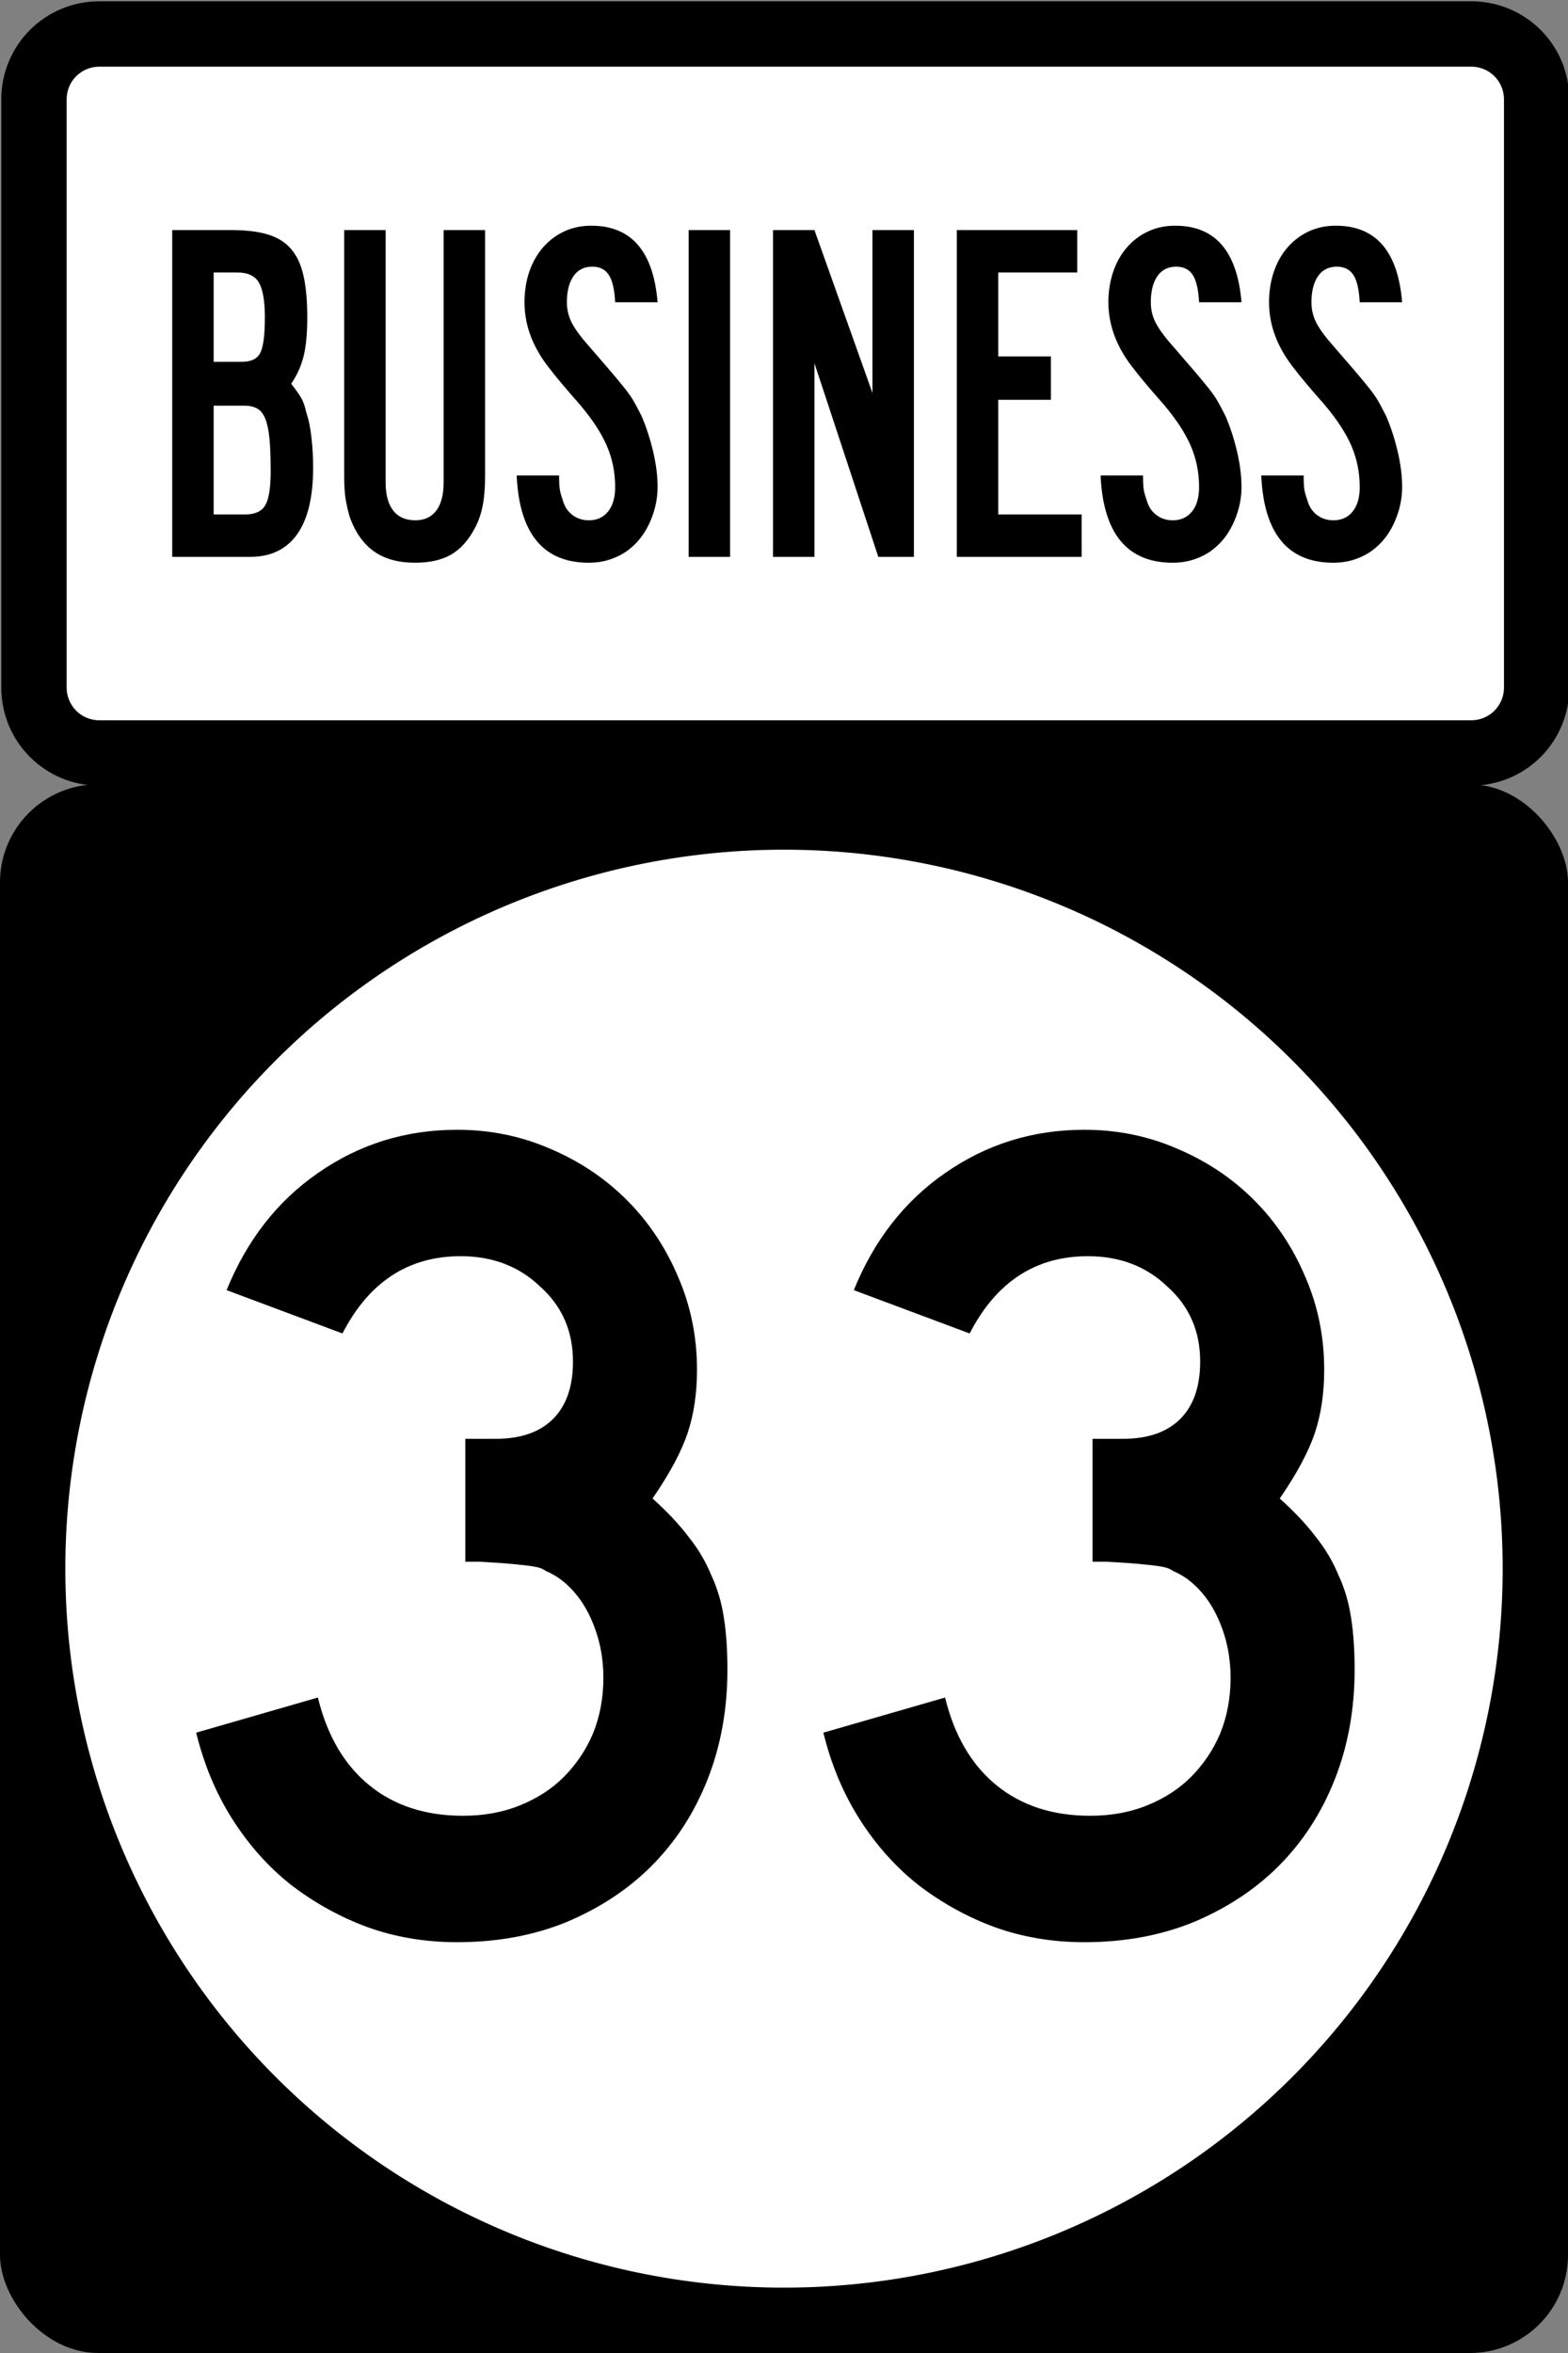 <?xml version="1.0"?>
<svg xmlns="http://www.w3.org/2000/svg" version="1.0" width="36" height="54" viewBox="0 0 600 900">
    <rect x="0" y="0" width="600" height="900" fill="#808080" stroke="none"/>
    <g opacity="1">
                <rect x="0" y="300" width="600" height="600" rx="37.5" ry="37.5" fill="black" />
                    <path d="M 38,0.5 L 563,0.5 C 583.775,0.5 600.5,17.225 600.5,38 L 600.5,263 C 600.5,283.775 583.775,300.5 563,300.5 L 38,300.5 C 17.225,300.5 0.5,283.775 0.5,263 L 0.5,38 C 0.5,17.225 17.225,0.5 38,0.5 z" fill="black" />
        <path d="M 38,25.5 L 563,25.5 C 569.925,25.5 575.5,31.075 575.5,38 L 575.5,263 C 575.5,269.925 569.925,275.5 563,275.5 L 38,275.5 C 31.075,275.5 25.5,269.925 25.5,263 L 25.5,38 C 25.5,31.075 31.075,25.5 38,25.5 z" fill="white" />
        <path d="M 119.82,178.86 C 119.82,190.18 117.76,198.7 113.66,204.42 C 109.55,210.14 103.58,213 95.75,213 L 65.899,213 L 65.899,88.001 L 88.661,88.001 C 94.135,88.001 98.737,88.561 102.47,89.681 C 106.2,90.8 109.18,92.667 111.42,95.28 C 113.66,97.894 115.24,101.35 116.18,105.64 C 117.11,109.93 117.58,115.18 117.58,121.4 C 117.58,127.49 117.11,132.44 116.18,136.23 C 115.24,140.02 113.66,143.54 111.42,146.77 C 113.16,149.01 114.44,150.81 115.24,152.18 C 116.05,153.55 116.71,155.42 117.2,157.78 C 118.08,160.27 118.73,163.41 119.16,167.2 C 119.6,170.99 119.82,174.88 119.82,178.86 L 119.82,178.86 z M 101.35,121.4 C 101.35,115.18 100.6,110.77 99.109,108.15 C 97.617,105.54 94.88,104.23 90.899,104.23 L 81.755,104.23 L 81.755,138.38 L 92.578,138.38 C 96.184,138.38 98.547,137.2 99.667,134.83 C 100.79,132.47 101.35,127.99 101.35,121.4 L 101.35,121.4 z M 103.58,180.17 C 103.58,175.19 103.43,171.09 103.12,167.85 C 102.81,164.62 102.28,162.07 101.53,160.2 C 100.79,158.34 99.76,157.03 98.454,156.29 C 97.148,155.54 95.501,155.17 93.512,155.17 L 81.755,155.17 L 81.755,196.77 L 93.882,196.77 C 97.613,196.77 100.16,195.59 101.53,193.22 C 102.9,190.86 103.58,186.51 103.58,180.17 L 103.58,180.17 z M 185.62,182.22 C 185.62,186.57 185.31,190.33 184.68,193.5 C 184.06,196.67 183.07,199.51 181.7,202 C 179.22,206.72 176.17,210.11 172.56,212.16 C 168.95,214.21 164.41,215.24 158.94,215.24 C 152.47,215.24 147.22,213.81 143.17,210.95 C 139.13,208.09 136.05,203.8 133.94,198.08 C 133.32,196.09 132.79,193.88 132.35,191.45 C 131.92,189.03 131.7,185.95 131.7,182.22 L 131.7,88.001 L 147.56,88.001 L 147.56,184.45 C 147.56,189.18 148.52,192.79 150.45,195.28 C 152.38,197.76 155.21,199.01 158.94,199.01 C 162.42,199.01 165.1,197.76 166.96,195.28 C 168.83,192.79 169.76,189.18 169.76,184.45 L 169.76,88.001 L 185.62,88.001 L 185.62,182.22 L 185.62,182.22 z M 251.63,186.32 C 251.63,190.67 250.72,194.97 248.92,199.19 C 247.12,203.42 244.66,206.84 241.55,209.45 C 239.56,211.2 237.17,212.6 234.37,213.65 C 231.57,214.71 228.56,215.24 225.32,215.24 C 207.91,215.24 198.7,204.11 197.71,181.85 L 213.94,181.85 C 213.94,184.33 214.03,186.14 214.22,187.26 C 214.41,188.37 214.75,189.62 215.25,190.98 C 215.87,193.47 217.08,195.43 218.89,196.86 C 220.69,198.29 222.84,199.01 225.32,199.01 C 228.43,199.01 230.89,197.89 232.69,195.65 C 234.49,193.41 235.39,190.3 235.39,186.32 C 235.39,180.73 234.34,175.47 232.22,170.56 C 230.11,165.65 226.63,160.33 221.77,154.61 C 218.92,151.37 216.52,148.61 214.6,146.3 C 212.67,144 211.39,142.42 210.77,141.55 C 204.05,133.34 200.7,124.69 200.7,115.61 C 200.7,111.39 201.32,107.47 202.56,103.86 C 203.81,100.25 205.58,97.143 207.88,94.531 C 210.18,91.92 212.88,89.9 215.99,88.471 C 219.1,87.042 222.52,86.327 226.26,86.327 C 241.55,86.327 250.01,96.09 251.63,115.61 L 235.39,115.61 C 235.15,110.76 234.34,107.28 232.97,105.17 C 231.6,103.05 229.49,102 226.63,102 C 223.52,102 221.12,103.21 219.44,105.63 C 217.76,108.06 216.92,111.39 216.92,115.61 C 216.92,118.48 217.58,121.15 218.89,123.64 C 220.19,126.12 222.46,129.17 225.7,132.78 C 229.05,136.64 231.79,139.81 233.9,142.29 C 236.02,144.78 237.79,146.93 239.22,148.73 C 240.65,150.54 241.8,152.21 242.67,153.77 C 243.54,155.32 244.48,157.09 245.47,159.08 C 247.21,163.07 248.67,167.51 249.85,172.42 C 251.04,177.34 251.63,181.97 251.63,186.32 L 251.63,186.32 z M 366.13,213 L 366.13,88.001 L 412.21,88.001 L 412.21,104.23 L 381.98,104.23 L 381.98,136.32 L 402.13,136.32 L 402.13,152.93 L 381.98,152.93 L 381.98,196.77 L 413.89,196.77 L 413.89,213 L 366.13,213 z M 475.06,186.32 C 475.06,190.67 474.16,194.97 472.36,199.19 C 470.55,203.42 468.1,206.84 464.99,209.45 C 463,211.2 460.61,212.6 457.81,213.65 C 455.01,214.71 451.99,215.24 448.76,215.24 C 431.34,215.24 422.14,204.11 421.14,181.85 L 437.38,181.85 C 437.38,184.33 437.47,186.14 437.66,187.26 C 437.84,188.37 438.19,189.62 438.69,190.98 C 439.3,193.47 440.52,195.43 442.32,196.86 C 444.13,198.29 446.27,199.01 448.76,199.01 C 451.87,199.01 454.32,197.89 456.13,195.65 C 457.93,193.41 458.83,190.3 458.83,186.32 C 458.83,180.73 457.77,175.47 455.66,170.56 C 453.54,165.65 450.06,160.33 445.21,154.61 C 442.35,151.37 439.96,148.61 438.03,146.3 C 436.1,144 434.83,142.42 434.21,141.55 C 427.49,133.34 424.13,124.69 424.13,115.61 C 424.13,111.39 424.76,107.47 426,103.86 C 427.24,100.25 429.01,97.143 431.31,94.531 C 433.61,91.92 436.32,89.9 439.43,88.471 C 442.54,87.042 445.96,86.327 449.69,86.327 C 464.99,86.327 473.44,96.09 475.06,115.61 L 458.83,115.61 C 458.58,110.76 457.78,107.28 456.41,105.17 C 455.04,103.05 452.92,102 450.06,102 C 446.95,102 444.56,103.21 442.88,105.63 C 441.2,108.06 440.36,111.39 440.36,115.61 C 440.36,118.48 441.01,121.15 442.32,123.64 C 443.63,126.12 445.9,129.17 449.13,132.78 C 452.49,136.64 455.22,139.81 457.34,142.29 C 459.45,144.78 461.22,146.93 462.66,148.73 C 464.09,150.54 465.24,152.21 466.11,153.77 C 466.98,155.32 467.91,157.09 468.91,159.08 C 470.65,163.07 472.11,167.51 473.29,172.42 C 474.47,177.34 475.06,181.97 475.06,186.32 L 475.06,186.32 z M 536.53,186.32 C 536.53,190.67 535.63,194.97 533.83,199.19 C 532.03,203.42 529.57,206.84 526.46,209.45 C 524.47,211.2 522.08,212.6 519.28,213.65 C 516.48,214.71 513.46,215.24 510.23,215.24 C 492.81,215.24 483.61,204.11 482.62,181.85 L 498.85,181.85 C 498.85,184.33 498.94,186.14 499.13,187.26 C 499.31,188.37 499.66,189.62 500.16,190.98 C 500.78,193.47 501.99,195.43 503.79,196.86 C 505.6,198.29 507.74,199.01 510.23,199.01 C 513.34,199.01 515.79,197.89 517.6,195.65 C 519.4,193.41 520.3,190.3 520.3,186.32 C 520.3,180.73 519.24,175.47 517.13,170.56 C 515.01,165.65 511.53,160.33 506.68,154.61 C 503.82,151.37 501.43,148.61 499.5,146.3 C 497.57,144 496.3,142.42 495.68,141.55 C 488.96,133.34 485.6,124.69 485.6,115.61 C 485.6,111.39 486.23,107.47 487.47,103.86 C 488.71,100.25 490.48,97.143 492.78,94.531 C 495.08,91.92 497.79,89.9 500.9,88.471 C 504.01,87.042 507.43,86.327 511.16,86.327 C 526.46,86.327 534.92,96.09 536.53,115.61 L 520.3,115.61 C 520.05,110.76 519.25,107.28 517.88,105.17 C 516.51,103.05 514.39,102 511.53,102 C 508.42,102 506.03,103.21 504.35,105.63 C 502.67,108.06 501.83,111.39 501.83,115.61 C 501.83,118.48 502.48,121.15 503.79,123.64 C 505.1,126.12 507.37,129.17 510.6,132.78 C 513.96,136.64 516.69,139.81 518.81,142.29 C 520.92,144.78 522.7,146.93 524.13,148.73 C 525.56,150.54 526.71,152.21 527.58,153.77 C 528.45,155.32 529.38,157.09 530.38,159.08 C 532.12,163.07 533.58,167.51 534.76,172.42 C 535.94,177.34 536.53,181.97 536.53,186.32 L 536.53,186.32 z M 336.09,213 L 311.65,138.93 L 311.65,213 L 295.79,213 L 295.79,88.001 L 311.65,88.001 L 333.85,150.32 L 333.85,88.001 L 349.71,88.001 L 349.71,213 L 336.09,213 z M 263.51,213 L 263.51,88.001 L 279.37,88.001 L 279.37,213 L 263.51,213 z" fill="black" />

                <path d="M 25,300 A 275,275,180,1,1,575,300 275,275,180,1,1,25,300" fill="white" transform="translate(0 300)" />

            <g transform="translate(0 300) scale(1 1)">
                        <path d="m 398.354,338.545 c -2.3e-4,15.224 -2.538,29.254 -7.612,42.09 -5.075,12.836 -12.239,23.881 -21.493,33.134 -8.955,8.955 -19.851,16.119 -32.687,21.493 -12.537,5.075 -26.418,7.612 -41.642,7.612 -12.239,0 -23.731,-1.94 -34.478,-5.821 -10.448,-3.881 -20.149,-9.254 -29.104,-16.119 -8.657,-6.866 -16.119,-15.224 -22.388,-25.075 -6.269,-9.851 -10.896,-20.895 -13.881,-33.134 l 46.567,-13.433 c 3.582,14.627 10.149,25.821 19.701,33.582 9.552,7.761 21.492,11.642 35.821,11.642 8.06,5e-5 15.373,-1.343 21.94,-4.03 6.567,-2.687 12.089,-6.269 16.567,-10.746 4.776,-4.776 8.507,-10.298 11.194,-16.567 2.686,-6.567 4.03,-13.731 4.03,-21.493 -1.8e-4,-7.761 -1.493,-15.075 -4.478,-21.94 -2.985,-6.866 -7.164,-12.239 -12.537,-16.119 -1.791,-1.194 -3.433,-2.089 -4.925,-2.687 -1.194,-0.895 -2.836,-1.492 -4.925,-1.791 -1.791,-0.298 -4.329,-0.597 -7.612,-0.896 -2.985,-0.298 -7.314,-0.597 -12.985,-0.896 l -5.373,0 0,-48.358 0,1.343 1.343,0 0.896,0 9.403,0 c 9.552,1.9e-4 16.866,-2.537 21.94,-7.612 5.074,-5.074 7.612,-12.388 7.612,-21.94 -1.7e-4,-11.642 -4.179,-21.194 -12.537,-28.657 -8.06,-7.761 -18.209,-11.642 -30.448,-11.642 -20,2.6e-4 -35.075,9.851 -45.224,29.552 l -44.328,-16.567 c 7.761,-19.104 19.403,-34.03 34.925,-44.776 15.821,-11.044 33.582,-16.567 53.284,-16.567 12.537,3.1e-4 24.328,2.388 35.373,7.164 11.343,4.776 21.194,11.344 29.552,19.701 8.358,8.358 14.925,18.209 19.701,29.552 4.776,11.045 7.164,22.836 7.164,35.373 -2.2e-4,8.955 -1.194,17.015 -3.582,24.179 -2.388,7.164 -6.866,15.523 -13.433,25.075 5.671,5.075 10.298,10 13.881,14.776 3.582,4.478 6.418,9.254 8.507,14.328 2.388,5.075 4.03,10.597 4.925,16.567 0.895,5.672 1.343,12.239 1.343,19.701" fill="black" transform="translate(-120 0)" />
        <path d="m 398.354,338.545 c -2.3e-4,15.224 -2.538,29.254 -7.612,42.09 -5.075,12.836 -12.239,23.881 -21.493,33.134 -8.955,8.955 -19.851,16.119 -32.687,21.493 -12.537,5.075 -26.418,7.612 -41.642,7.612 -12.239,0 -23.731,-1.94 -34.478,-5.821 -10.448,-3.881 -20.149,-9.254 -29.104,-16.119 -8.657,-6.866 -16.119,-15.224 -22.388,-25.075 -6.269,-9.851 -10.896,-20.895 -13.881,-33.134 l 46.567,-13.433 c 3.582,14.627 10.149,25.821 19.701,33.582 9.552,7.761 21.492,11.642 35.821,11.642 8.06,5e-5 15.373,-1.343 21.94,-4.03 6.567,-2.687 12.089,-6.269 16.567,-10.746 4.776,-4.776 8.507,-10.298 11.194,-16.567 2.686,-6.567 4.03,-13.731 4.03,-21.493 -1.8e-4,-7.761 -1.493,-15.075 -4.478,-21.94 -2.985,-6.866 -7.164,-12.239 -12.537,-16.119 -1.791,-1.194 -3.433,-2.089 -4.925,-2.687 -1.194,-0.895 -2.836,-1.492 -4.925,-1.791 -1.791,-0.298 -4.329,-0.597 -7.612,-0.896 -2.985,-0.298 -7.314,-0.597 -12.985,-0.896 l -5.373,0 0,-48.358 0,1.343 1.343,0 0.896,0 9.403,0 c 9.552,1.9e-4 16.866,-2.537 21.94,-7.612 5.074,-5.074 7.612,-12.388 7.612,-21.94 -1.7e-4,-11.642 -4.179,-21.194 -12.537,-28.657 -8.06,-7.761 -18.209,-11.642 -30.448,-11.642 -20,2.6e-4 -35.075,9.851 -45.224,29.552 l -44.328,-16.567 c 7.761,-19.104 19.403,-34.03 34.925,-44.776 15.821,-11.044 33.582,-16.567 53.284,-16.567 12.537,3.1e-4 24.328,2.388 35.373,7.164 11.343,4.776 21.194,11.344 29.552,19.701 8.358,8.358 14.925,18.209 19.701,29.552 4.776,11.045 7.164,22.836 7.164,35.373 -2.2e-4,8.955 -1.194,17.015 -3.582,24.179 -2.388,7.164 -6.866,15.523 -13.433,25.075 5.671,5.075 10.298,10 13.881,14.776 3.582,4.478 6.418,9.254 8.507,14.328 2.388,5.075 4.03,10.597 4.925,16.567 0.895,5.672 1.343,12.239 1.343,19.701" fill="black" transform="translate(120 0)" />

            </g>
    </g>
</svg>
